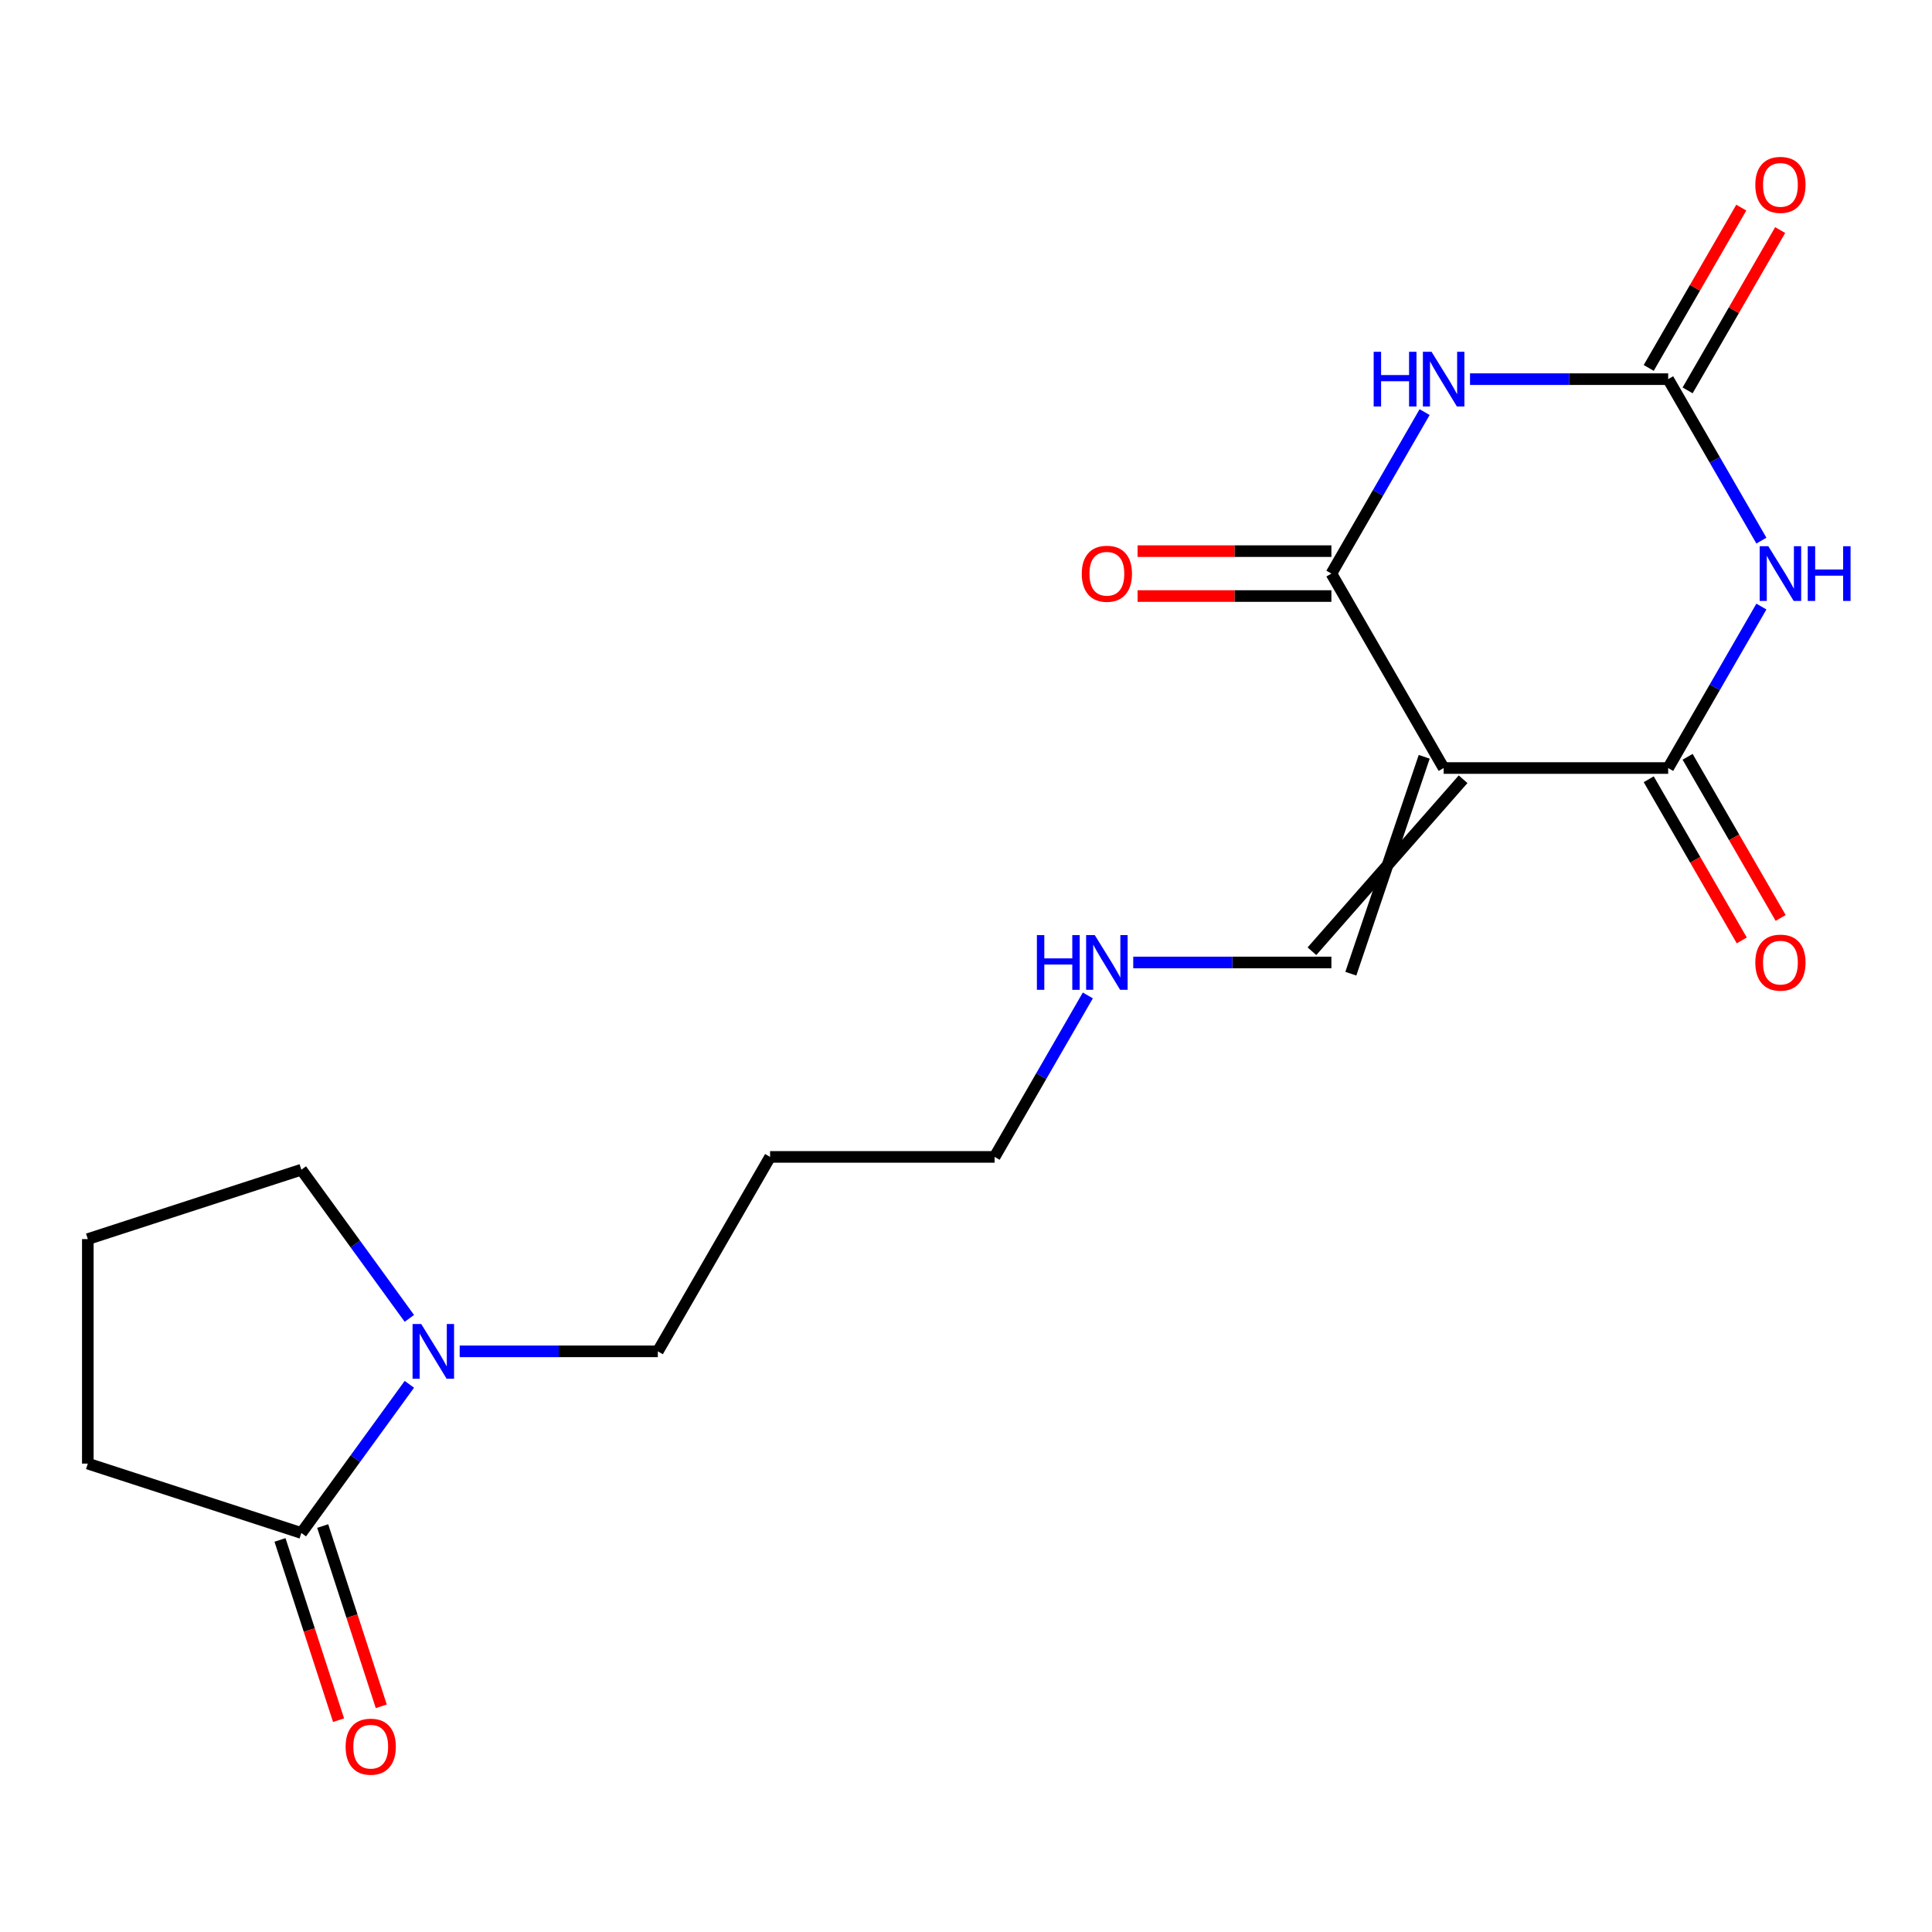 <?xml version='1.0' encoding='iso-8859-1'?>
<svg version='1.1' baseProfile='full'
              xmlns='http://www.w3.org/2000/svg'
                      xmlns:rdkit='http://www.rdkit.org/xml'
                      xmlns:xlink='http://www.w3.org/1999/xlink'
                  xml:space='preserve'
width='1000px' height='1000px' viewBox='0 0 1000 1000'>
<!-- END OF HEADER -->
<rect style='opacity:1.0;fill:#FFFFFF;stroke:none' width='1000' height='1000' x='0' y='0'> </rect>
<path class='bond-2' d='M 747.231,397.531 L 689.126,296.889' style='fill:none;fill-rule:evenodd;stroke:#000000;stroke-width:6px;stroke-linecap:butt;stroke-linejoin:miter;stroke-opacity:1' />
<path class='bond-3' d='M 747.231,397.531 L 863.442,397.531' style='fill:none;fill-rule:evenodd;stroke:#000000;stroke-width:6px;stroke-linecap:butt;stroke-linejoin:miter;stroke-opacity:1' />
<path class='bond-7' d='M 737.167,391.72 L 699.19,503.982' style='fill:none;fill-rule:evenodd;stroke:#000000;stroke-width:6px;stroke-linecap:butt;stroke-linejoin:miter;stroke-opacity:1' />
<path class='bond-7' d='M 757.295,403.341 L 679.062,492.361' style='fill:none;fill-rule:evenodd;stroke:#000000;stroke-width:6px;stroke-linecap:butt;stroke-linejoin:miter;stroke-opacity:1' />
<path class='bond-0' d='M 911.694,313.955 L 887.568,355.743' style='fill:none;fill-rule:evenodd;stroke:#0000FF;stroke-width:6px;stroke-linecap:butt;stroke-linejoin:miter;stroke-opacity:1' />
<path class='bond-0' d='M 887.568,355.743 L 863.442,397.531' style='fill:none;fill-rule:evenodd;stroke:#000000;stroke-width:6px;stroke-linecap:butt;stroke-linejoin:miter;stroke-opacity:1' />
<path class='bond-4' d='M 911.694,279.824 L 887.568,238.036' style='fill:none;fill-rule:evenodd;stroke:#0000FF;stroke-width:6px;stroke-linecap:butt;stroke-linejoin:miter;stroke-opacity:1' />
<path class='bond-4' d='M 887.568,238.036 L 863.442,196.248' style='fill:none;fill-rule:evenodd;stroke:#000000;stroke-width:6px;stroke-linecap:butt;stroke-linejoin:miter;stroke-opacity:1' />
<path class='bond-1' d='M 737.379,213.313 L 713.252,255.101' style='fill:none;fill-rule:evenodd;stroke:#0000FF;stroke-width:6px;stroke-linecap:butt;stroke-linejoin:miter;stroke-opacity:1' />
<path class='bond-1' d='M 713.252,255.101 L 689.126,296.889' style='fill:none;fill-rule:evenodd;stroke:#000000;stroke-width:6px;stroke-linecap:butt;stroke-linejoin:miter;stroke-opacity:1' />
<path class='bond-19' d='M 760.877,196.248 L 812.159,196.248' style='fill:none;fill-rule:evenodd;stroke:#0000FF;stroke-width:6px;stroke-linecap:butt;stroke-linejoin:miter;stroke-opacity:1' />
<path class='bond-19' d='M 812.159,196.248 L 863.442,196.248' style='fill:none;fill-rule:evenodd;stroke:#000000;stroke-width:6px;stroke-linecap:butt;stroke-linejoin:miter;stroke-opacity:1' />
<path class='bond-8' d='M 689.126,285.268 L 638.973,285.268' style='fill:none;fill-rule:evenodd;stroke:#000000;stroke-width:6px;stroke-linecap:butt;stroke-linejoin:miter;stroke-opacity:1' />
<path class='bond-8' d='M 638.973,285.268 L 588.821,285.268' style='fill:none;fill-rule:evenodd;stroke:#FF0000;stroke-width:6px;stroke-linecap:butt;stroke-linejoin:miter;stroke-opacity:1' />
<path class='bond-8' d='M 689.126,308.51 L 638.973,308.51' style='fill:none;fill-rule:evenodd;stroke:#000000;stroke-width:6px;stroke-linecap:butt;stroke-linejoin:miter;stroke-opacity:1' />
<path class='bond-8' d='M 638.973,308.51 L 588.821,308.51' style='fill:none;fill-rule:evenodd;stroke:#FF0000;stroke-width:6px;stroke-linecap:butt;stroke-linejoin:miter;stroke-opacity:1' />
<path class='bond-9' d='M 853.378,403.341 L 877.458,445.049' style='fill:none;fill-rule:evenodd;stroke:#000000;stroke-width:6px;stroke-linecap:butt;stroke-linejoin:miter;stroke-opacity:1' />
<path class='bond-9' d='M 877.458,445.049 L 901.538,486.757' style='fill:none;fill-rule:evenodd;stroke:#FF0000;stroke-width:6px;stroke-linecap:butt;stroke-linejoin:miter;stroke-opacity:1' />
<path class='bond-9' d='M 873.506,391.72 L 897.586,433.428' style='fill:none;fill-rule:evenodd;stroke:#000000;stroke-width:6px;stroke-linecap:butt;stroke-linejoin:miter;stroke-opacity:1' />
<path class='bond-9' d='M 897.586,433.428 L 921.666,475.136' style='fill:none;fill-rule:evenodd;stroke:#FF0000;stroke-width:6px;stroke-linecap:butt;stroke-linejoin:miter;stroke-opacity:1' />
<path class='bond-10' d='M 873.506,202.059 L 897.459,160.571' style='fill:none;fill-rule:evenodd;stroke:#000000;stroke-width:6px;stroke-linecap:butt;stroke-linejoin:miter;stroke-opacity:1' />
<path class='bond-10' d='M 897.459,160.571 L 921.412,119.083' style='fill:none;fill-rule:evenodd;stroke:#FF0000;stroke-width:6px;stroke-linecap:butt;stroke-linejoin:miter;stroke-opacity:1' />
<path class='bond-10' d='M 853.378,190.438 L 877.331,148.95' style='fill:none;fill-rule:evenodd;stroke:#000000;stroke-width:6px;stroke-linecap:butt;stroke-linejoin:miter;stroke-opacity:1' />
<path class='bond-10' d='M 877.331,148.95 L 901.284,107.462' style='fill:none;fill-rule:evenodd;stroke:#FF0000;stroke-width:6px;stroke-linecap:butt;stroke-linejoin:miter;stroke-opacity:1' />
<path class='bond-5' d='M 237.929,699.454 L 289.212,699.454' style='fill:none;fill-rule:evenodd;stroke:#0000FF;stroke-width:6px;stroke-linecap:butt;stroke-linejoin:miter;stroke-opacity:1' />
<path class='bond-5' d='M 289.212,699.454 L 340.495,699.454' style='fill:none;fill-rule:evenodd;stroke:#000000;stroke-width:6px;stroke-linecap:butt;stroke-linejoin:miter;stroke-opacity:1' />
<path class='bond-6' d='M 211.885,716.519 L 183.931,754.995' style='fill:none;fill-rule:evenodd;stroke:#0000FF;stroke-width:6px;stroke-linecap:butt;stroke-linejoin:miter;stroke-opacity:1' />
<path class='bond-6' d='M 183.931,754.995 L 155.977,793.47' style='fill:none;fill-rule:evenodd;stroke:#000000;stroke-width:6px;stroke-linecap:butt;stroke-linejoin:miter;stroke-opacity:1' />
<path class='bond-14' d='M 211.885,682.389 L 183.931,643.913' style='fill:none;fill-rule:evenodd;stroke:#0000FF;stroke-width:6px;stroke-linecap:butt;stroke-linejoin:miter;stroke-opacity:1' />
<path class='bond-14' d='M 183.931,643.913 L 155.977,605.438' style='fill:none;fill-rule:evenodd;stroke:#000000;stroke-width:6px;stroke-linecap:butt;stroke-linejoin:miter;stroke-opacity:1' />
<path class='bond-11' d='M 144.925,797.062 L 160.082,843.71' style='fill:none;fill-rule:evenodd;stroke:#000000;stroke-width:6px;stroke-linecap:butt;stroke-linejoin:miter;stroke-opacity:1' />
<path class='bond-11' d='M 160.082,843.71 L 175.239,890.359' style='fill:none;fill-rule:evenodd;stroke:#FF0000;stroke-width:6px;stroke-linecap:butt;stroke-linejoin:miter;stroke-opacity:1' />
<path class='bond-11' d='M 167.03,789.879 L 182.187,836.528' style='fill:none;fill-rule:evenodd;stroke:#000000;stroke-width:6px;stroke-linecap:butt;stroke-linejoin:miter;stroke-opacity:1' />
<path class='bond-11' d='M 182.187,836.528 L 197.344,883.177' style='fill:none;fill-rule:evenodd;stroke:#FF0000;stroke-width:6px;stroke-linecap:butt;stroke-linejoin:miter;stroke-opacity:1' />
<path class='bond-15' d='M 155.977,793.47 L 45.455,757.559' style='fill:none;fill-rule:evenodd;stroke:#000000;stroke-width:6px;stroke-linecap:butt;stroke-linejoin:miter;stroke-opacity:1' />
<path class='bond-12' d='M 689.126,498.172 L 637.843,498.172' style='fill:none;fill-rule:evenodd;stroke:#000000;stroke-width:6px;stroke-linecap:butt;stroke-linejoin:miter;stroke-opacity:1' />
<path class='bond-12' d='M 637.843,498.172 L 586.561,498.172' style='fill:none;fill-rule:evenodd;stroke:#0000FF;stroke-width:6px;stroke-linecap:butt;stroke-linejoin:miter;stroke-opacity:1' />
<path class='bond-18' d='M 563.063,515.237 L 538.937,557.025' style='fill:none;fill-rule:evenodd;stroke:#0000FF;stroke-width:6px;stroke-linecap:butt;stroke-linejoin:miter;stroke-opacity:1' />
<path class='bond-18' d='M 538.937,557.025 L 514.81,598.813' style='fill:none;fill-rule:evenodd;stroke:#000000;stroke-width:6px;stroke-linecap:butt;stroke-linejoin:miter;stroke-opacity:1' />
<path class='bond-13' d='M 340.495,699.454 L 398.6,598.813' style='fill:none;fill-rule:evenodd;stroke:#000000;stroke-width:6px;stroke-linecap:butt;stroke-linejoin:miter;stroke-opacity:1' />
<path class='bond-17' d='M 155.977,605.438 L 45.455,641.349' style='fill:none;fill-rule:evenodd;stroke:#000000;stroke-width:6px;stroke-linecap:butt;stroke-linejoin:miter;stroke-opacity:1' />
<path class='bond-20' d='M 45.455,757.559 L 45.455,641.349' style='fill:none;fill-rule:evenodd;stroke:#000000;stroke-width:6px;stroke-linecap:butt;stroke-linejoin:miter;stroke-opacity:1' />
<path class='bond-16' d='M 398.6,598.813 L 514.81,598.813' style='fill:none;fill-rule:evenodd;stroke:#000000;stroke-width:6px;stroke-linecap:butt;stroke-linejoin:miter;stroke-opacity:1' />
<path  class='atom-1' d='M 915.287 282.729
L 924.567 297.729
Q 925.487 299.209, 926.967 301.889
Q 928.447 304.569, 928.527 304.729
L 928.527 282.729
L 932.287 282.729
L 932.287 311.049
L 928.407 311.049
L 918.447 294.649
Q 917.287 292.729, 916.047 290.529
Q 914.847 288.329, 914.487 287.649
L 914.487 311.049
L 910.807 311.049
L 910.807 282.729
L 915.287 282.729
' fill='#0000FF'/>
<path  class='atom-1' d='M 935.687 282.729
L 939.527 282.729
L 939.527 294.769
L 954.007 294.769
L 954.007 282.729
L 957.847 282.729
L 957.847 311.049
L 954.007 311.049
L 954.007 297.969
L 939.527 297.969
L 939.527 311.049
L 935.687 311.049
L 935.687 282.729
' fill='#0000FF'/>
<path  class='atom-2' d='M 711.011 182.088
L 714.851 182.088
L 714.851 194.128
L 729.331 194.128
L 729.331 182.088
L 733.171 182.088
L 733.171 210.408
L 729.331 210.408
L 729.331 197.328
L 714.851 197.328
L 714.851 210.408
L 711.011 210.408
L 711.011 182.088
' fill='#0000FF'/>
<path  class='atom-2' d='M 740.971 182.088
L 750.251 197.088
Q 751.171 198.568, 752.651 201.248
Q 754.131 203.928, 754.211 204.088
L 754.211 182.088
L 757.971 182.088
L 757.971 210.408
L 754.091 210.408
L 744.131 194.008
Q 742.971 192.088, 741.731 189.888
Q 740.531 187.688, 740.171 187.008
L 740.171 210.408
L 736.491 210.408
L 736.491 182.088
L 740.971 182.088
' fill='#0000FF'/>
<path  class='atom-6' d='M 218.024 685.294
L 227.304 700.294
Q 228.224 701.774, 229.704 704.454
Q 231.184 707.134, 231.264 707.294
L 231.264 685.294
L 235.024 685.294
L 235.024 713.614
L 231.144 713.614
L 221.184 697.214
Q 220.024 695.294, 218.784 693.094
Q 217.584 690.894, 217.224 690.214
L 217.224 713.614
L 213.544 713.614
L 213.544 685.294
L 218.024 685.294
' fill='#0000FF'/>
<path  class='atom-9' d='M 559.916 296.969
Q 559.916 290.169, 563.276 286.369
Q 566.636 282.569, 572.916 282.569
Q 579.196 282.569, 582.556 286.369
Q 585.916 290.169, 585.916 296.969
Q 585.916 303.849, 582.516 307.769
Q 579.116 311.649, 572.916 311.649
Q 566.676 311.649, 563.276 307.769
Q 559.916 303.889, 559.916 296.969
M 572.916 308.449
Q 577.236 308.449, 579.556 305.569
Q 581.916 302.649, 581.916 296.969
Q 581.916 291.409, 579.556 288.609
Q 577.236 285.769, 572.916 285.769
Q 568.596 285.769, 566.236 288.569
Q 563.916 291.369, 563.916 296.969
Q 563.916 302.689, 566.236 305.569
Q 568.596 308.449, 572.916 308.449
' fill='#FF0000'/>
<path  class='atom-10' d='M 908.547 498.252
Q 908.547 491.452, 911.907 487.652
Q 915.267 483.852, 921.547 483.852
Q 927.827 483.852, 931.187 487.652
Q 934.547 491.452, 934.547 498.252
Q 934.547 505.132, 931.147 509.052
Q 927.747 512.932, 921.547 512.932
Q 915.307 512.932, 911.907 509.052
Q 908.547 505.172, 908.547 498.252
M 921.547 509.732
Q 925.867 509.732, 928.187 506.852
Q 930.547 503.932, 930.547 498.252
Q 930.547 492.692, 928.187 489.892
Q 925.867 487.052, 921.547 487.052
Q 917.227 487.052, 914.867 489.852
Q 912.547 492.652, 912.547 498.252
Q 912.547 503.972, 914.867 506.852
Q 917.227 509.732, 921.547 509.732
' fill='#FF0000'/>
<path  class='atom-11' d='M 908.547 95.687
Q 908.547 88.887, 911.907 85.087
Q 915.267 81.287, 921.547 81.287
Q 927.827 81.287, 931.187 85.087
Q 934.547 88.887, 934.547 95.687
Q 934.547 102.567, 931.147 106.487
Q 927.747 110.367, 921.547 110.367
Q 915.307 110.367, 911.907 106.487
Q 908.547 102.607, 908.547 95.687
M 921.547 107.167
Q 925.867 107.167, 928.187 104.287
Q 930.547 101.367, 930.547 95.687
Q 930.547 90.127, 928.187 87.327
Q 925.867 84.487, 921.547 84.487
Q 917.227 84.487, 914.867 87.287
Q 912.547 90.087, 912.547 95.687
Q 912.547 101.407, 914.867 104.287
Q 917.227 107.167, 921.547 107.167
' fill='#FF0000'/>
<path  class='atom-12' d='M 178.888 904.073
Q 178.888 897.273, 182.248 893.473
Q 185.608 889.673, 191.888 889.673
Q 198.168 889.673, 201.528 893.473
Q 204.888 897.273, 204.888 904.073
Q 204.888 910.953, 201.488 914.873
Q 198.088 918.753, 191.888 918.753
Q 185.648 918.753, 182.248 914.873
Q 178.888 910.993, 178.888 904.073
M 191.888 915.553
Q 196.208 915.553, 198.528 912.673
Q 200.888 909.753, 200.888 904.073
Q 200.888 898.513, 198.528 895.713
Q 196.208 892.873, 191.888 892.873
Q 187.568 892.873, 185.208 895.673
Q 182.888 898.473, 182.888 904.073
Q 182.888 909.793, 185.208 912.673
Q 187.568 915.553, 191.888 915.553
' fill='#FF0000'/>
<path  class='atom-13' d='M 536.696 484.012
L 540.536 484.012
L 540.536 496.052
L 555.016 496.052
L 555.016 484.012
L 558.856 484.012
L 558.856 512.332
L 555.016 512.332
L 555.016 499.252
L 540.536 499.252
L 540.536 512.332
L 536.696 512.332
L 536.696 484.012
' fill='#0000FF'/>
<path  class='atom-13' d='M 566.656 484.012
L 575.936 499.012
Q 576.856 500.492, 578.336 503.172
Q 579.816 505.852, 579.896 506.012
L 579.896 484.012
L 583.656 484.012
L 583.656 512.332
L 579.776 512.332
L 569.816 495.932
Q 568.656 494.012, 567.416 491.812
Q 566.216 489.612, 565.856 488.932
L 565.856 512.332
L 562.176 512.332
L 562.176 484.012
L 566.656 484.012
' fill='#0000FF'/>
</svg>
